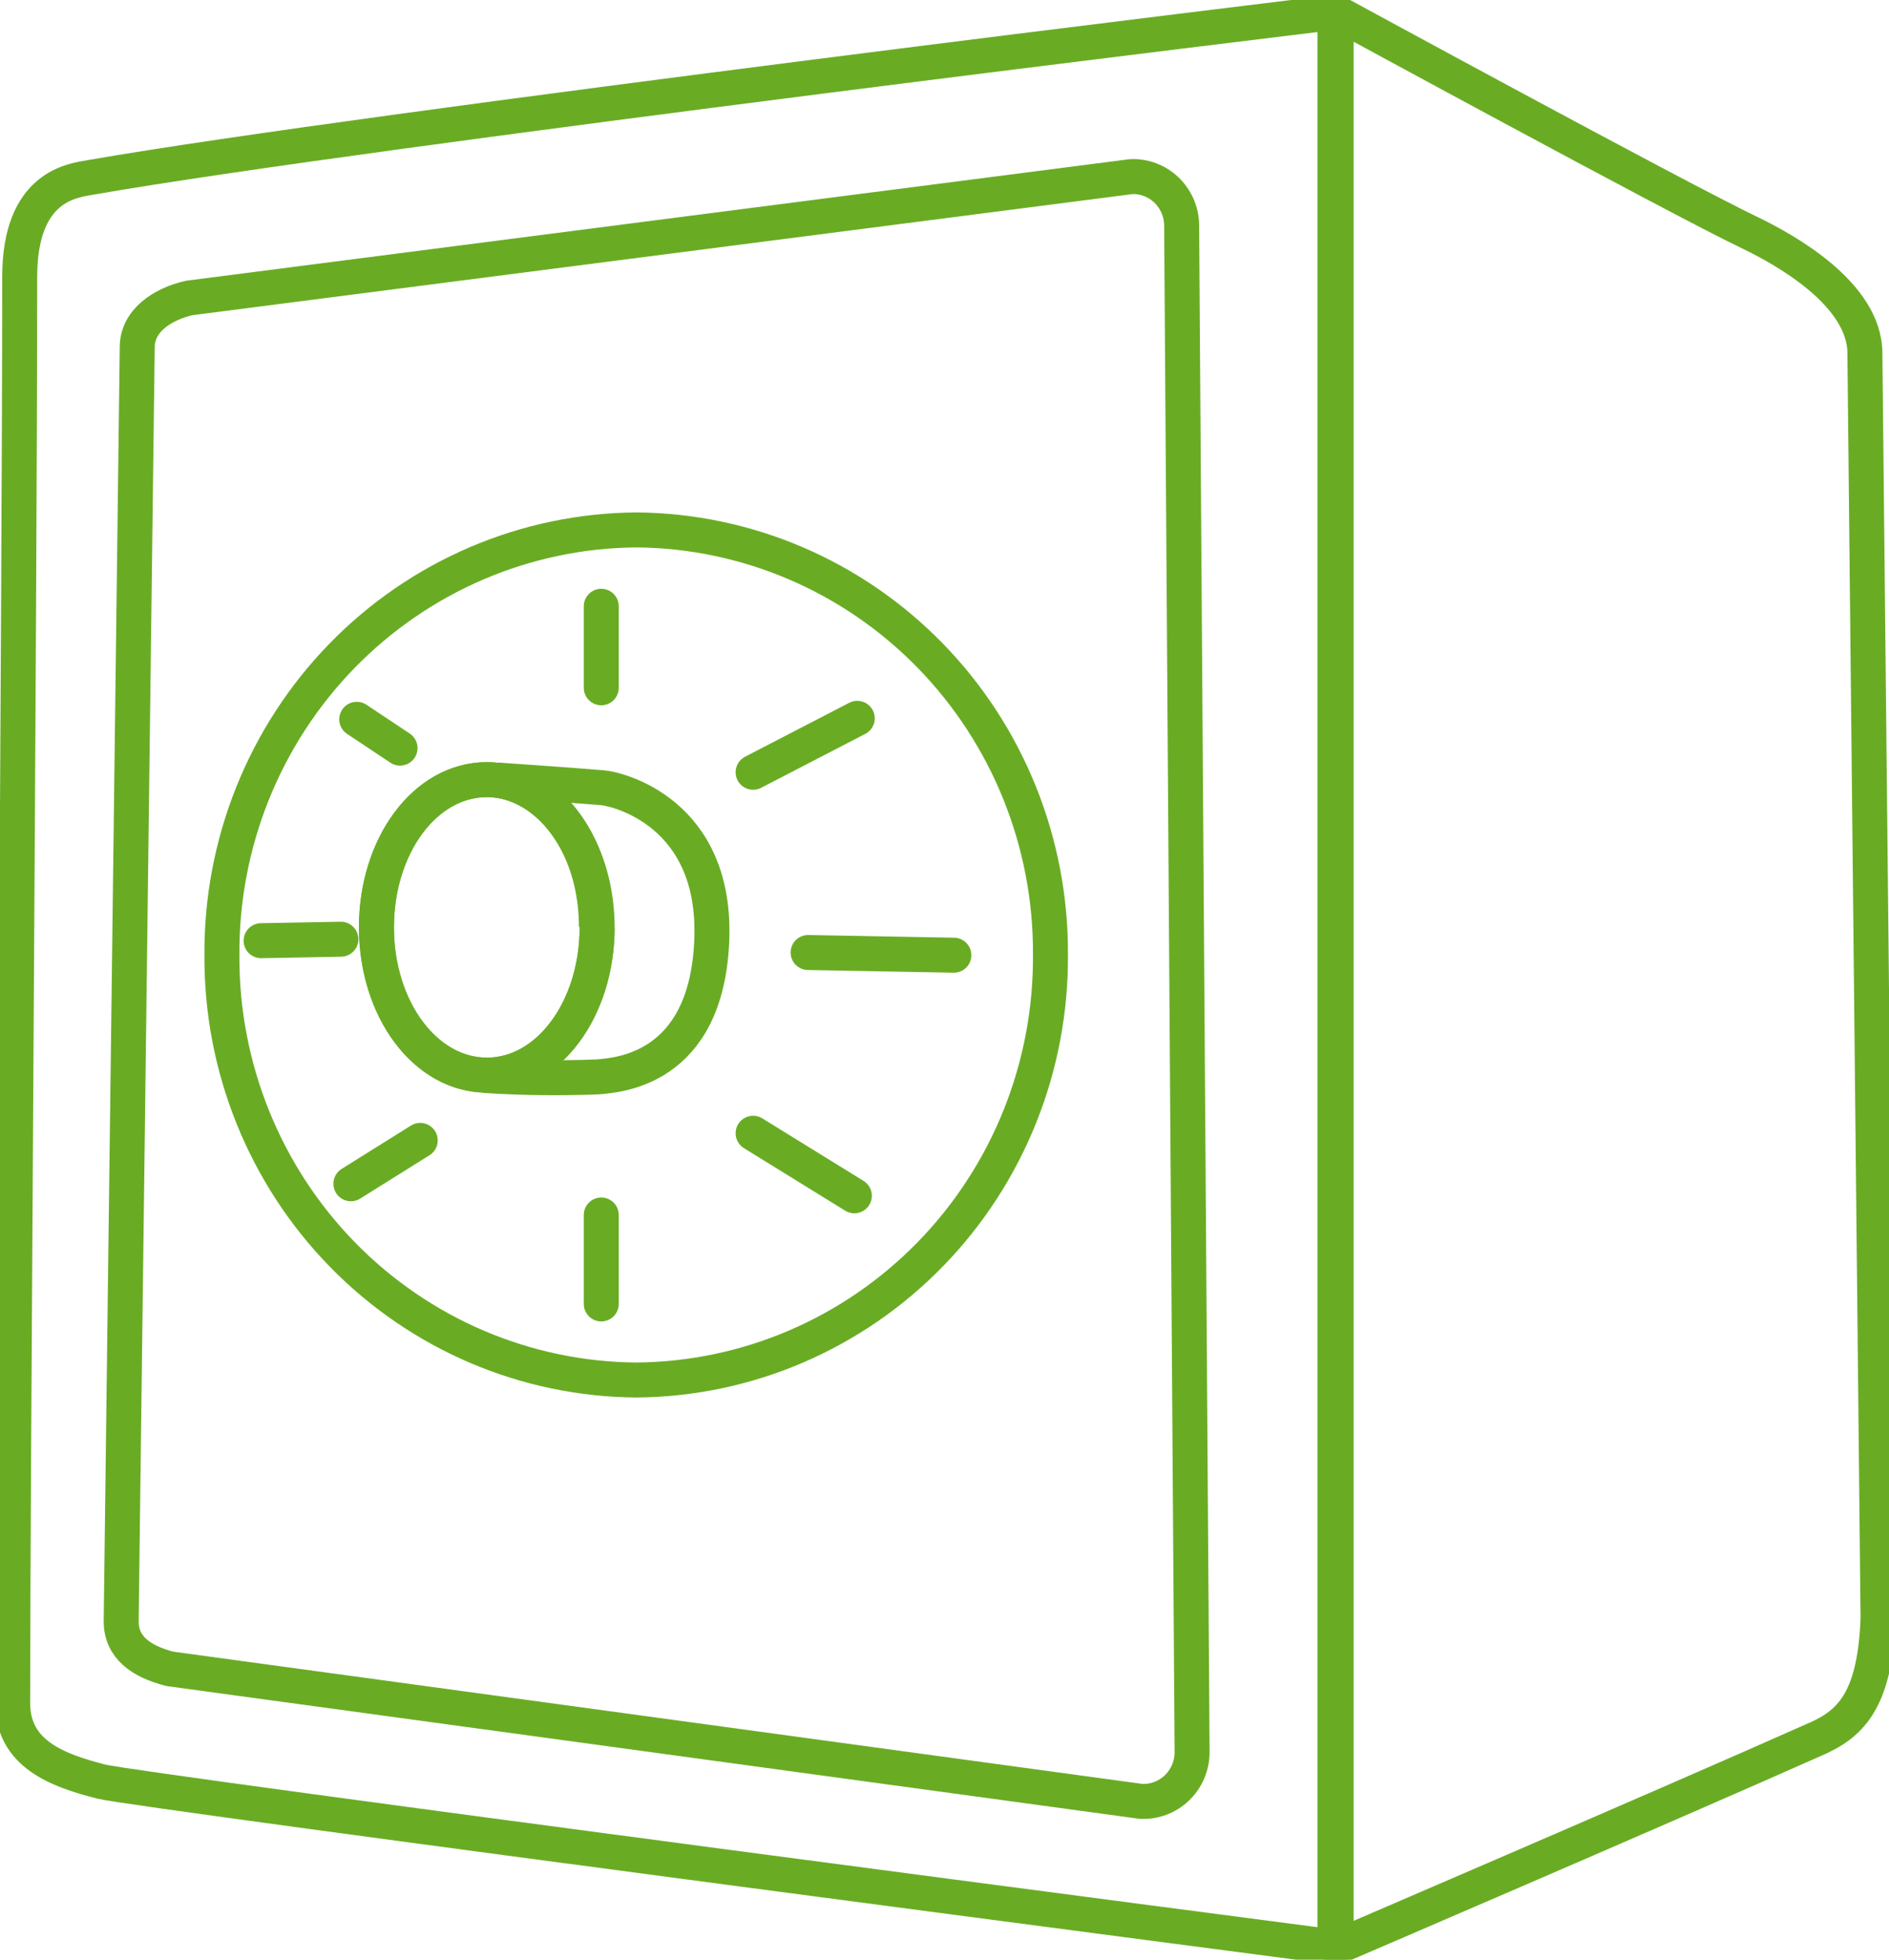 <svg width="54" height="56" viewBox="0 0 54 56" fill="none" xmlns="http://www.w3.org/2000/svg">
<g clip-path="url(#clip0_161:8)">
<path d="M51.844 49.723C47.67 51.581 38.196 55.648 38.196 55.648V0.352C38.196 0.352 47.879 5.623 50.021 6.65C51.03 7.135 53.311 8.402 53.311 10.098L53.687 46.254C53.597 48.639 52.873 49.287 51.844 49.723Z" stroke="#69AC24" stroke-linejoin="round"/>
<path d="M2.901 50.912C3.888 51.166 38.161 55.641 38.161 55.641V0.352C38.161 0.352 10.379 3.708 2.602 5.067C2.094 5.158 0.563 5.292 0.563 7.917C0.563 17.149 0.362 42.137 0.362 48.639C0.348 50.117 1.635 50.589 2.901 50.912Z" stroke="#69AC24" stroke-linejoin="round"/>
<path d="M32.61 51.475L4.855 47.689C4.035 47.478 3.464 47.077 3.464 46.331L3.923 9.922C3.923 9.176 4.619 8.698 5.405 8.515L32.346 5.046C32.714 5.034 33.071 5.171 33.34 5.425C33.608 5.68 33.766 6.032 33.779 6.404L34.078 50.089C34.075 50.279 34.035 50.466 33.959 50.639C33.883 50.813 33.773 50.969 33.636 51.099C33.499 51.228 33.337 51.328 33.161 51.393C32.985 51.458 32.797 51.486 32.61 51.475Z" stroke="#69AC24" stroke-linejoin="round"/>
<path d="M14.26 22.293C14.26 22.293 16.305 22.434 17.23 22.511C17.648 22.546 20.506 23.215 20.346 26.895C20.186 30.576 17.662 30.723 17.084 30.773C16.029 30.815 14.973 30.803 13.919 30.737" stroke="#69AC24" stroke-linecap="round" stroke-linejoin="round"/>
<path d="M17.07 26.501C17.07 28.83 15.679 30.723 13.919 30.723C12.159 30.723 10.761 28.837 10.761 26.501C10.761 24.165 12.152 22.279 13.919 22.279C14.28 22.28 14.636 22.362 14.963 22.518C16.194 23.088 17.049 24.629 17.049 26.487" stroke="#69AC24" stroke-miterlimit="10"/>
<path d="M17.07 26.501C17.07 28.83 15.679 30.723 13.919 30.723C12.159 30.723 10.761 28.837 10.761 26.501C10.761 24.165 12.152 22.279 13.919 22.279C14.28 22.28 14.636 22.362 14.963 22.518C16.194 23.102 17.07 24.657 17.07 26.501Z" stroke="#69AC24" stroke-linejoin="round"/>
<path d="M24.423 34.171L21.529 32.384" stroke="#69AC24" stroke-linecap="round" stroke-linejoin="round"/>
<path d="M27.268 27.296L23.101 27.219" stroke="#69AC24" stroke-linecap="round" stroke-linejoin="round"/>
<path d="M17.188 17.325V19.654" stroke="#69AC24" stroke-linecap="round" stroke-linejoin="round"/>
<path d="M24.506 20.527L21.529 22.068" stroke="#69AC24" stroke-linecap="round" stroke-linejoin="round"/>
<path d="M17.188 37.261V34.72" stroke="#69AC24" stroke-linecap="round" stroke-linejoin="round"/>
<path d="M10.031 33.827L12.013 32.588" stroke="#69AC24" stroke-linecap="round" stroke-linejoin="round"/>
<path d="M10.198 20.555L11.436 21.378" stroke="#69AC24" stroke-linecap="round" stroke-linejoin="round"/>
<path d="M7.464 26.881L9.745 26.839" stroke="#69AC24" stroke-linecap="round" stroke-linejoin="round"/>
<path d="M30.029 27.275C30.053 30.474 28.822 33.551 26.604 35.831C24.387 38.111 21.366 39.407 18.204 39.435C15.043 39.416 12.018 38.129 9.794 35.856C7.57 33.582 6.329 30.509 6.344 27.31C6.331 25.723 6.628 24.149 7.217 22.678C7.807 21.207 8.677 19.868 9.779 18.738C10.881 17.608 12.192 16.709 13.638 16.092C15.083 15.475 16.635 15.153 18.204 15.143C21.361 15.171 24.378 16.464 26.594 18.738C28.811 21.012 30.046 24.082 30.029 27.275Z" stroke="#69AC24" stroke-linecap="round" stroke-linejoin="round"/>
</g>
<defs>
<clipPath id="clip0_161:8">
<rect width="54" height="56" fill="white"/>
</clipPath>
</defs>
</svg>
